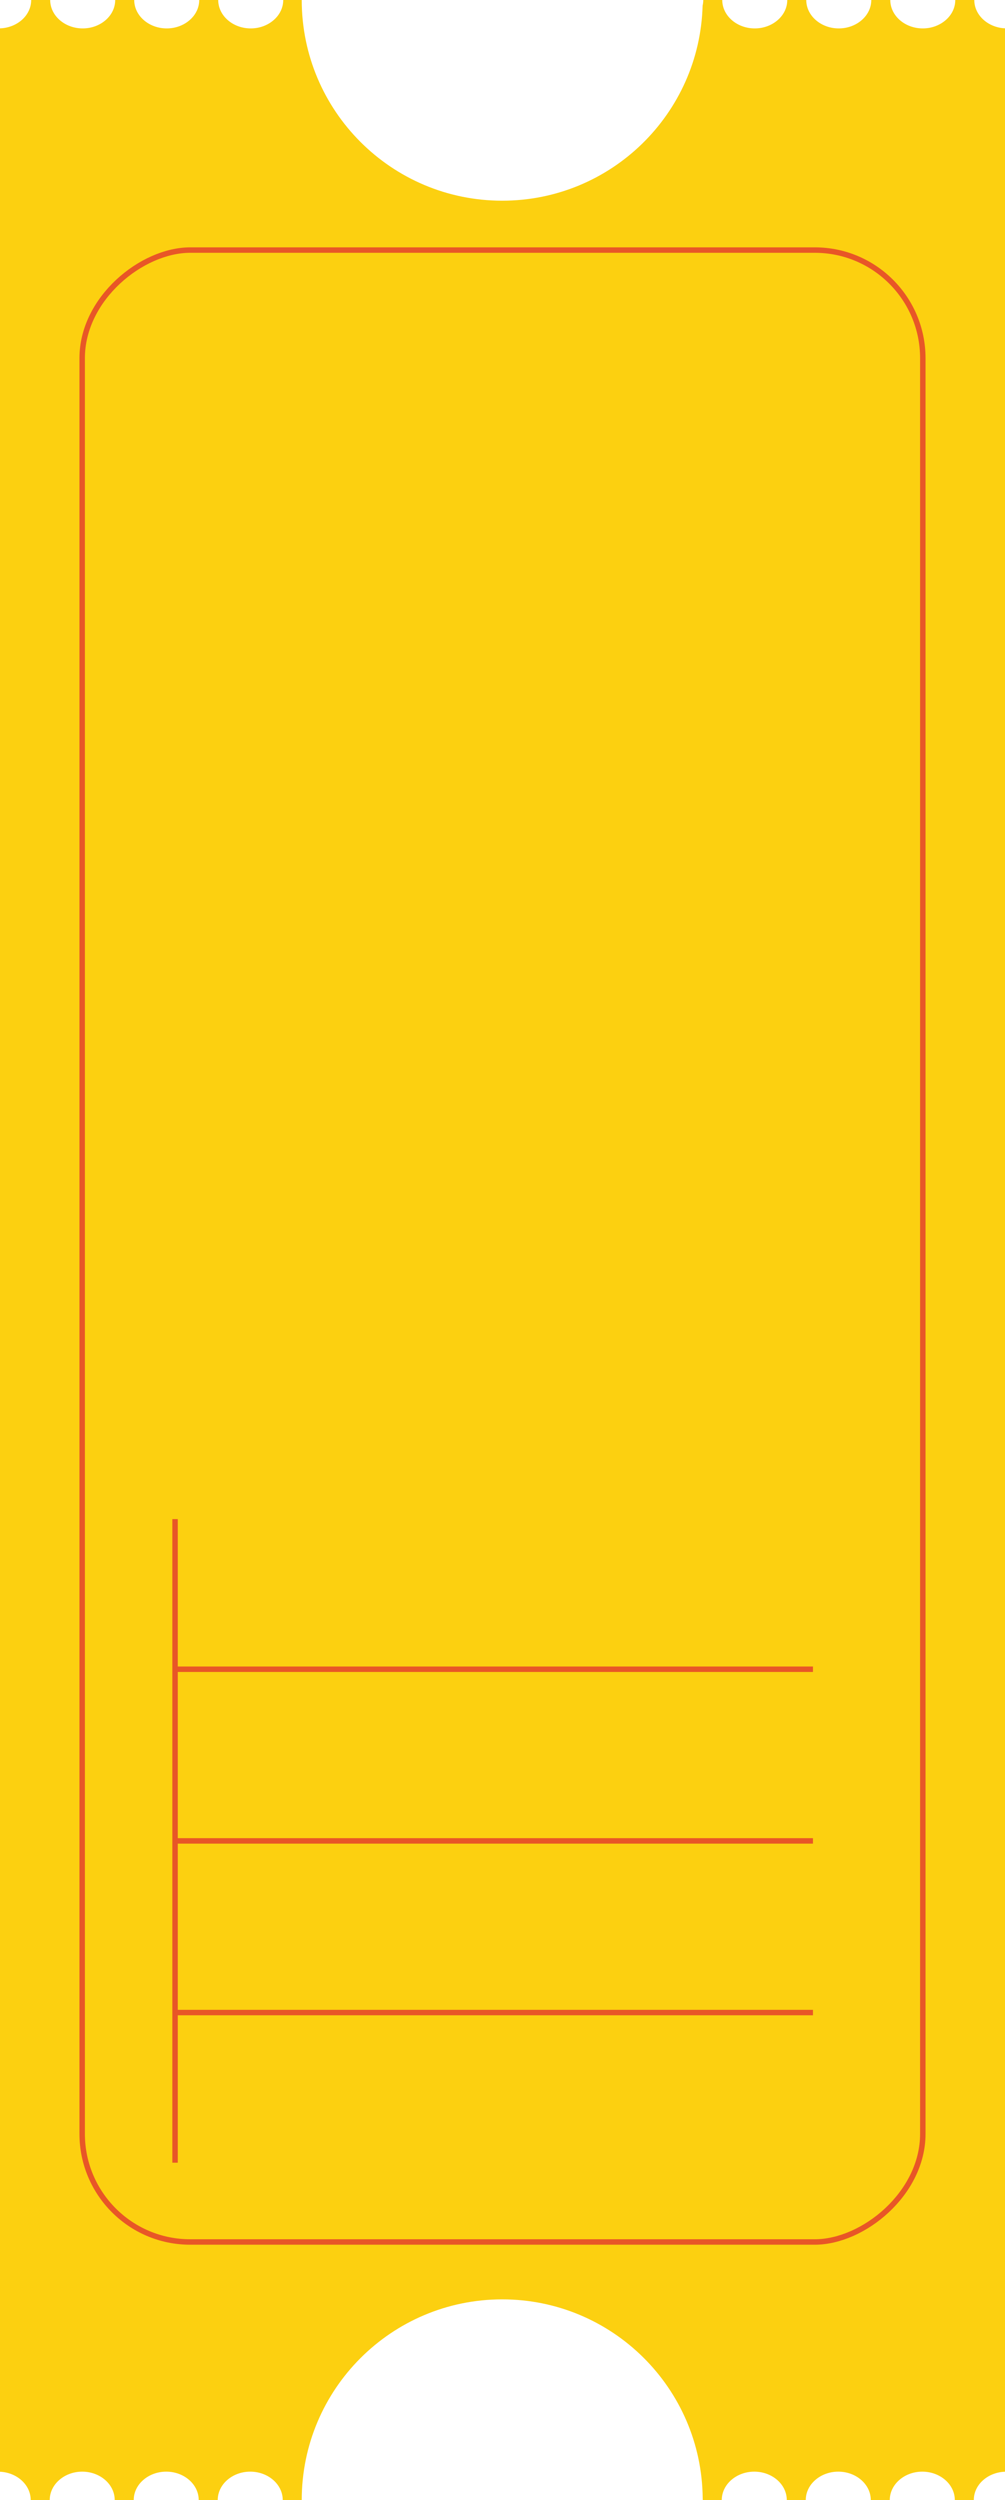 <?xml version="1.0" encoding="UTF-8"?>
<svg id="Layer_1" data-name="Layer 1" xmlns="http://www.w3.org/2000/svg" viewBox="0 0 368.85 916.69">
  <defs>
    <style>
      .cls-1 {
        fill: #fcd010;
      }

      .cls-2 {
        fill: none;
        stroke: #e85627;
        stroke-miterlimit: 10;
        stroke-width: 2px;
      }
    </style>
  </defs>
  <path class="cls-1" d="M368.85,10.39V906.29c-3.18,.12-6.04,1.31-8.11,3.18-2.08,1.87-3.34,4.42-3.34,7.22h-6.97c0-5.74-5.36-10.42-11.94-10.42-3.29,0-6.27,1.17-8.43,3.06-2.16,1.88-3.5,4.49-3.5,7.36h-6.97c0-5.74-5.35-10.42-11.93-10.42-3.28,0-6.27,1.17-8.43,3.06-2.16,1.88-3.5,4.49-3.5,7.36h-6.97c0-5.74-5.35-10.42-11.93-10.42-3.29,0-6.27,1.17-8.43,3.06-2.16,1.88-3.5,4.49-3.5,7.36h-6.97c0-.23-.01-.46-.03-.68-.36-40.32-33.16-72.91-73.58-72.91-40.64,0-73.58,32.95-73.58,73.59h-6.97c0-5.74-5.35-10.42-11.93-10.42-3.29,0-6.27,1.17-8.43,3.06-2.16,1.88-3.5,4.49-3.5,7.36h-6.98c0-5.74-5.34-10.42-11.92-10.42-3.29,0-6.27,1.17-8.43,3.06-2.17,1.88-3.5,4.49-3.5,7.36h-6.98c0-5.74-5.34-10.42-11.93-10.42-3.28,0-6.26,1.17-8.42,3.06-2.16,1.88-3.5,4.49-3.5,7.36h-6.98c0-5.55-5-10.09-11.27-10.39V10.4c3.18-.11,6.04-1.31,8.12-3.18,2.06-1.88,3.33-4.42,3.33-7.22h6.97c0,5.74,5.36,10.42,11.94,10.42,3.29,0,6.27-1.17,8.43-3.06,2.15-1.88,3.49-4.48,3.49-7.36h6.98c0,5.74,5.36,10.42,11.93,10.42,3.29,0,6.28-1.17,8.43-3.06,2.16-1.88,3.5-4.48,3.5-7.36h6.97c0,5.74,5.35,10.42,11.93,10.42,3.29,0,6.27-1.17,8.43-3.06,2.16-1.88,3.5-4.48,3.5-7.36h6.79c0,40.64,32.94,73.59,73.58,73.59,39.96,0,72.47-31.85,73.55-71.54v-.01c.16-.66,.24-1.34,.24-2.04h6.97c0,5.74,5.35,10.42,11.93,10.42,3.29,0,6.27-1.17,8.43-3.06,2.16-1.88,3.5-4.48,3.5-7.36h6.97c0,5.74,5.36,10.42,11.93,10.42,3.3,0,6.28-1.17,8.44-3.06,2.15-1.88,3.5-4.48,3.5-7.36h6.97c0,5.74,5.34,10.42,11.93,10.42,3.28,0,6.26-1.17,8.42-3.06,2.17-1.88,3.5-4.48,3.5-7.36h6.98c0,5.55,5,10.09,11.27,10.39Z"/>
  <rect class="cls-2" x="-180.76" y="302.614" width="730.367" height="308.525" rx="39.638" ry="39.638" transform="translate(641.3 272.454) rotate(90)"/>
  <path class="cls-2" d="M64.249,792.984v-235.977"/>
  <path class="cls-2" d="M64.249,674.996h234.123"/>
  <path class="cls-2" d="M64.249,612.052h234.123"/>
  <path class="cls-2" d="M64.249,737.94h234.123"/>
</svg>